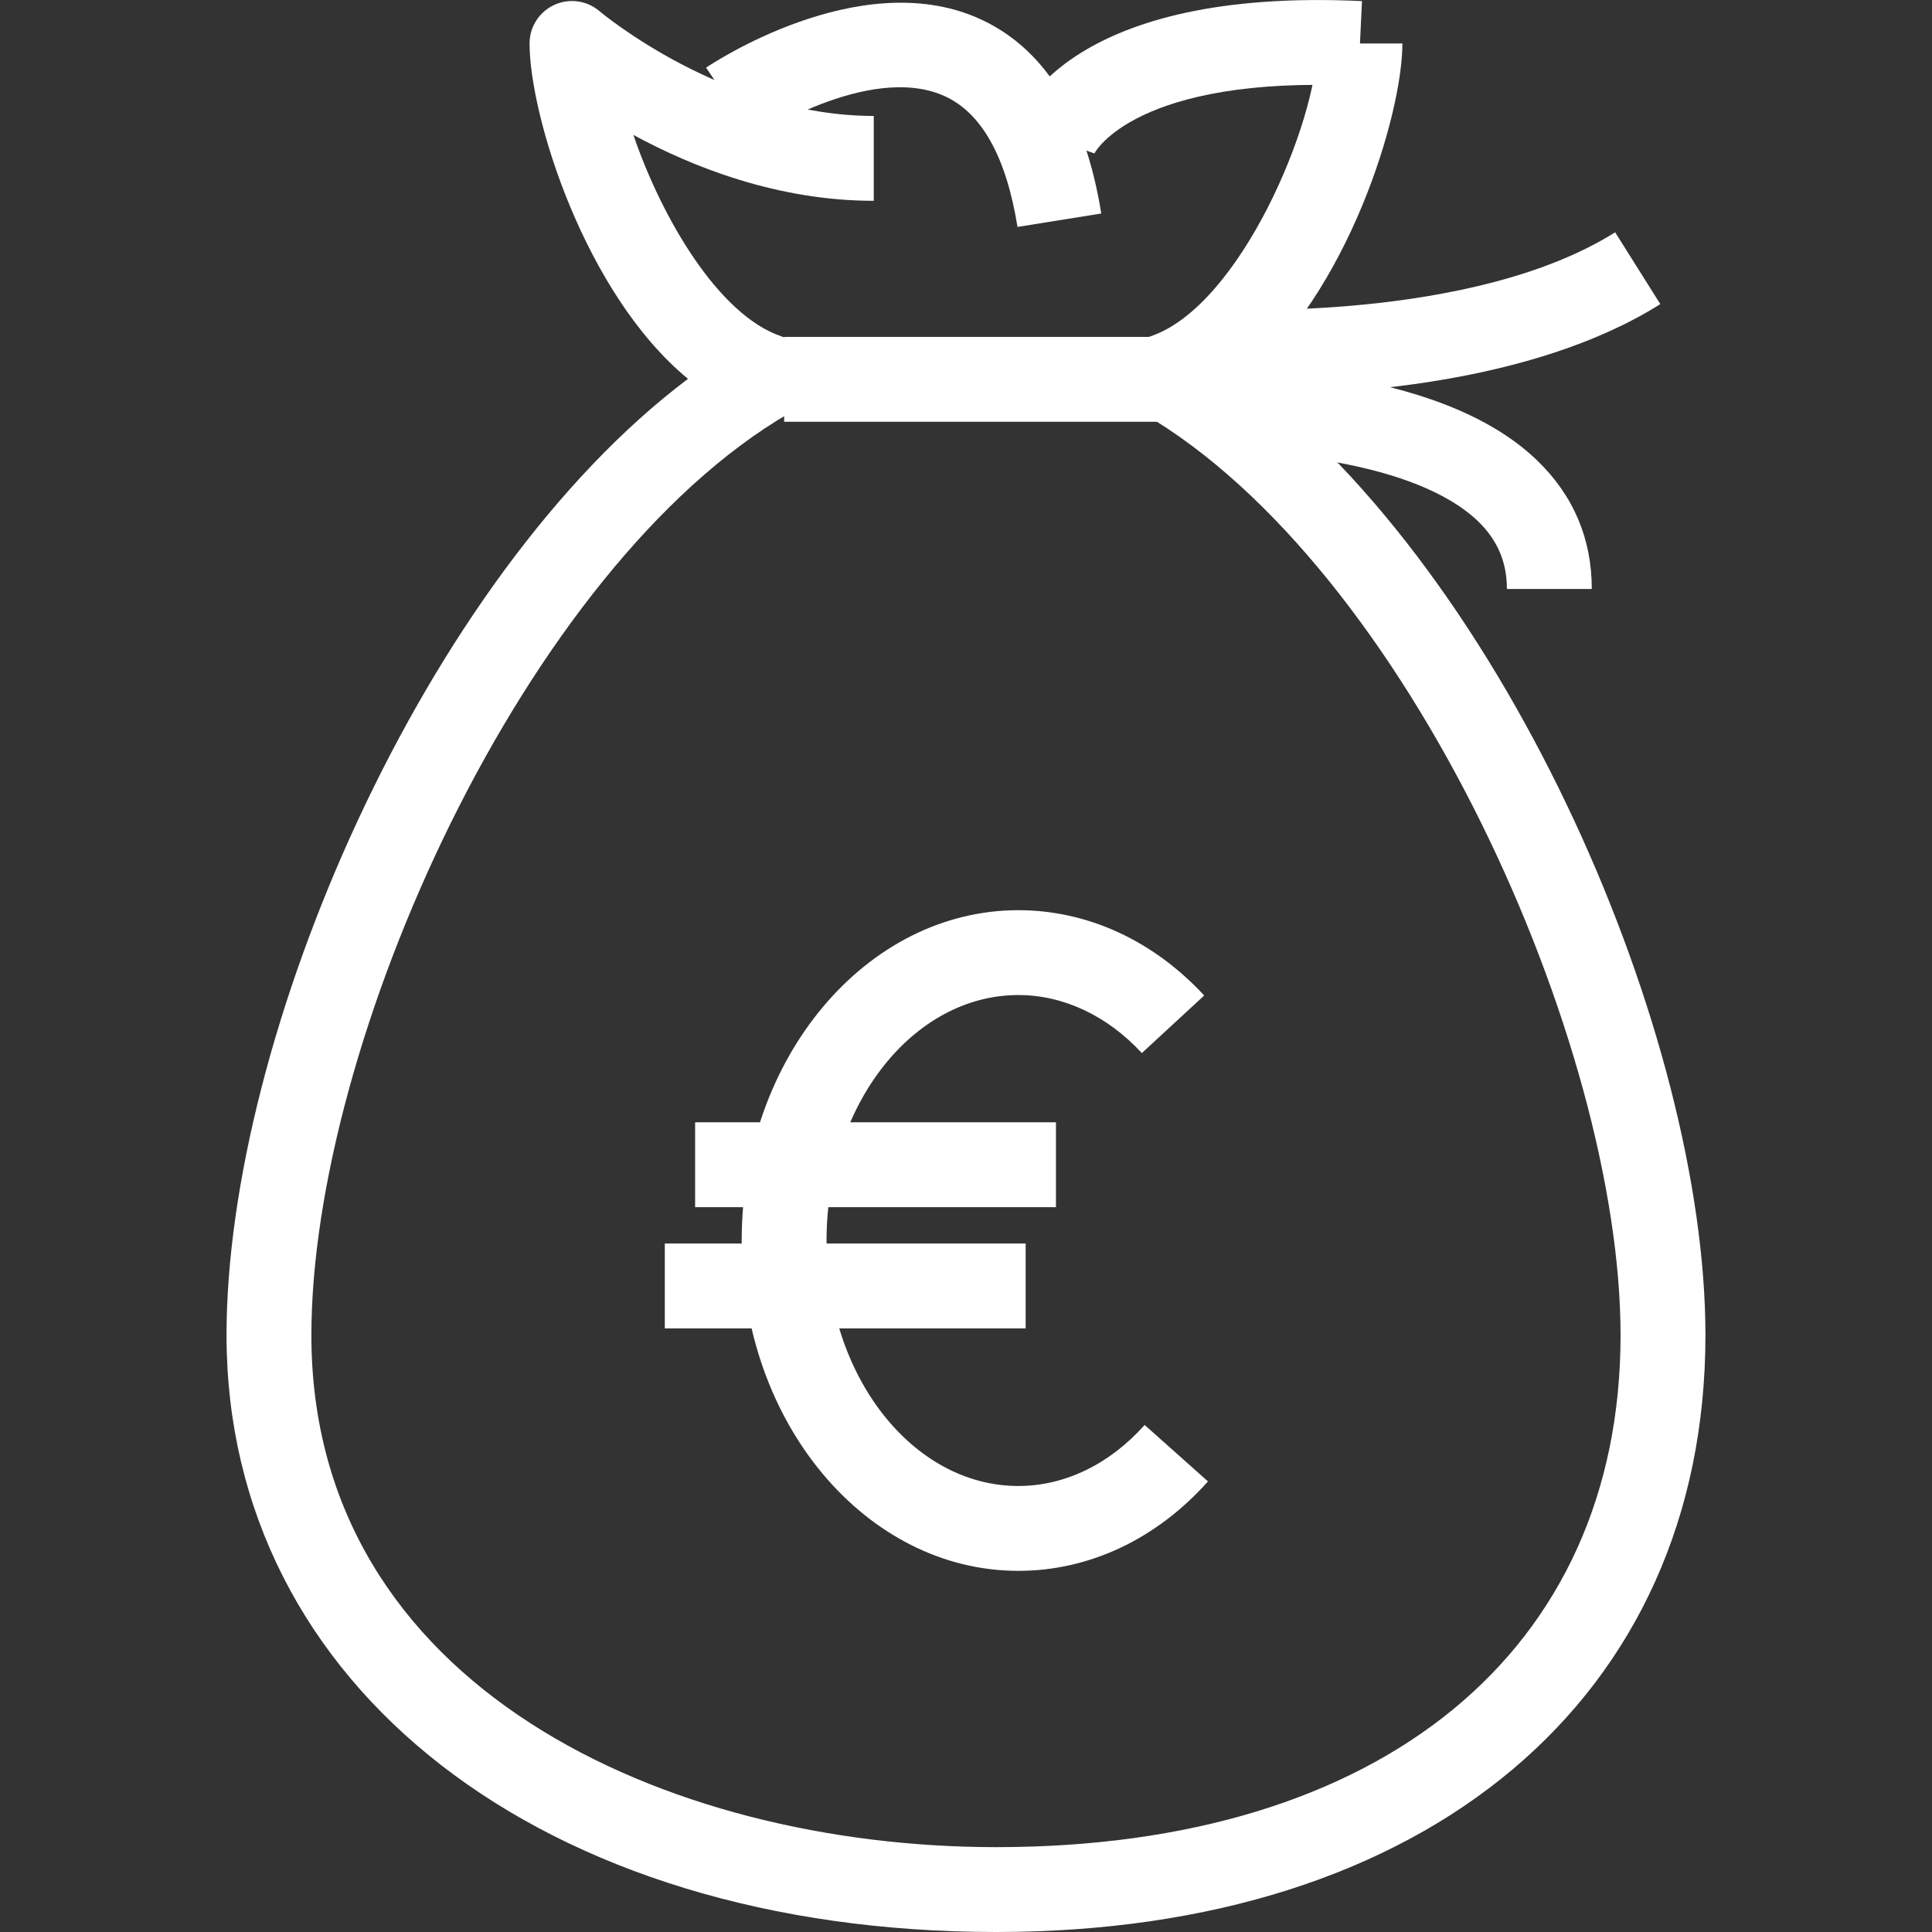 <?xml version="1.0" encoding="utf-8"?>
<!-- Generator: Adobe Illustrator 14.0.0, SVG Export Plug-In . SVG Version: 6.00 Build 43363)  -->
<!DOCTYPE svg PUBLIC "-//W3C//DTD SVG 1.1//EN" "http://www.w3.org/Graphics/SVG/1.1/DTD/svg11.dtd">
<svg version="1.1" id="Calque_1" xmlns="http://www.w3.org/2000/svg" xmlns:xlink="http://www.w3.org/1999/xlink" x="0px" y="0px"
	 width="63.751px" height="63.751px" viewBox="0 0 63.751 63.751" enable-background="new 0 0 63.751 63.751" xml:space="preserve">
<rect x="0" y="0" width="63.751" height="63.751" fill="#333333" stroke="none"/>
<path fill="#FFFFFF" d="M32.875,63.751c-14.955,0-25.4-8.098-25.4-19.692c0-9.861,6.514-25.002,15.227-31.558
	c-3.411-2.811-5.228-8.685-5.228-11.067c0-0.547,0.318-1.044,0.815-1.272c0.497-0.229,1.081-0.147,1.497,0.21
	c0.038,0.033,4.113,3.454,9.046,3.454v2.8c-3.166,0-5.966-1.106-7.932-2.174c0.935,2.74,2.808,5.946,4.883,6.646
	c0.521,0.176,0.891,0.639,0.946,1.186c0.055,0.546-0.214,1.075-0.689,1.351c-8.732,5.076-15.765,20.794-15.765,30.424
	c0,11.605,11.715,16.892,22.6,16.892c12.707,0,20.599-6.473,20.599-16.892c0-9.631-7.031-25.35-15.764-30.425
	c-0.476-0.276-0.745-0.805-0.689-1.351c0.055-0.547,0.425-1.011,0.945-1.186c2.959-0.997,5.508-7.092,5.508-9.663h2.801
	c0,2.382-1.816,8.256-5.227,11.066c8.712,6.556,15.227,21.698,15.227,31.559C56.275,56.021,47.09,63.751,32.875,63.751
	L32.875,63.751z"/>
<path fill="#FFFFFF" d="M33.575,7.488c-0.375-2.336-1.199-3.795-2.449-4.336c-2.482-1.076-6.223,1.375-6.26,1.4l-1.567-2.32
	c0.203-0.137,5.024-3.345,8.94-1.649c2.185,0.946,3.563,3.12,4.1,6.462L33.575,7.488L33.575,7.488z"/>
<path fill="#FFFFFF" d="M36.113,5.062L33.469,4.14c0.164-0.467,1.88-4.558,11.473-4.104l-0.133,2.797
	C37.477,2.483,36.122,5.035,36.113,5.062L36.113,5.062z"/>
<polygon fill="#FFFFFF" points="39.957,13.917 25.875,13.917 25.875,11.117 39.957,11.117 39.957,13.917 "/>
<path fill="#FFFFFF" d="M52.525,19.434h-2.801c0-0.879-0.307-1.605-0.939-2.22c-2.087-2.029-7.061-2.352-8.787-2.297l-0.083-2.799
	c0.299-0.009,7.449-0.185,10.817,3.085C51.922,16.356,52.525,17.78,52.525,19.434L52.525,19.434z"/>
<path fill="#FFFFFF" d="M41.458,13.03c-0.813,0-1.328-0.027-1.413-0.032l0.159-2.796c0.082,0.007,8.372,0.432,13.092-2.537
	l1.49,2.37C50.54,12.707,44.251,13.03,41.458,13.03L41.458,13.03z"/>
<path fill="#FFFFFF" d="M33.604,51.834c-5.034,0-9.13-4.89-9.13-10.9s4.096-10.9,9.13-10.9c2.276,0,4.454,1,6.131,2.815l-2.057,1.9
	c-1.141-1.235-2.588-1.915-4.074-1.915c-3.49,0-6.33,3.633-6.33,8.1s2.84,8.1,6.33,8.1c1.528,0,3.008-0.715,4.166-2.014l2.09,1.863
	C38.164,50.786,35.942,51.834,33.604,51.834L33.604,51.834z"/>
<polygon fill="#FFFFFF" points="34.844,39.834 22.937,39.834 22.937,37.033 34.844,37.033 34.844,39.834 "/>
<polygon fill="#FFFFFF" points="33.844,43.834 21.937,43.834 21.937,41.033 33.844,41.033 33.844,43.834 "/>
</svg>
